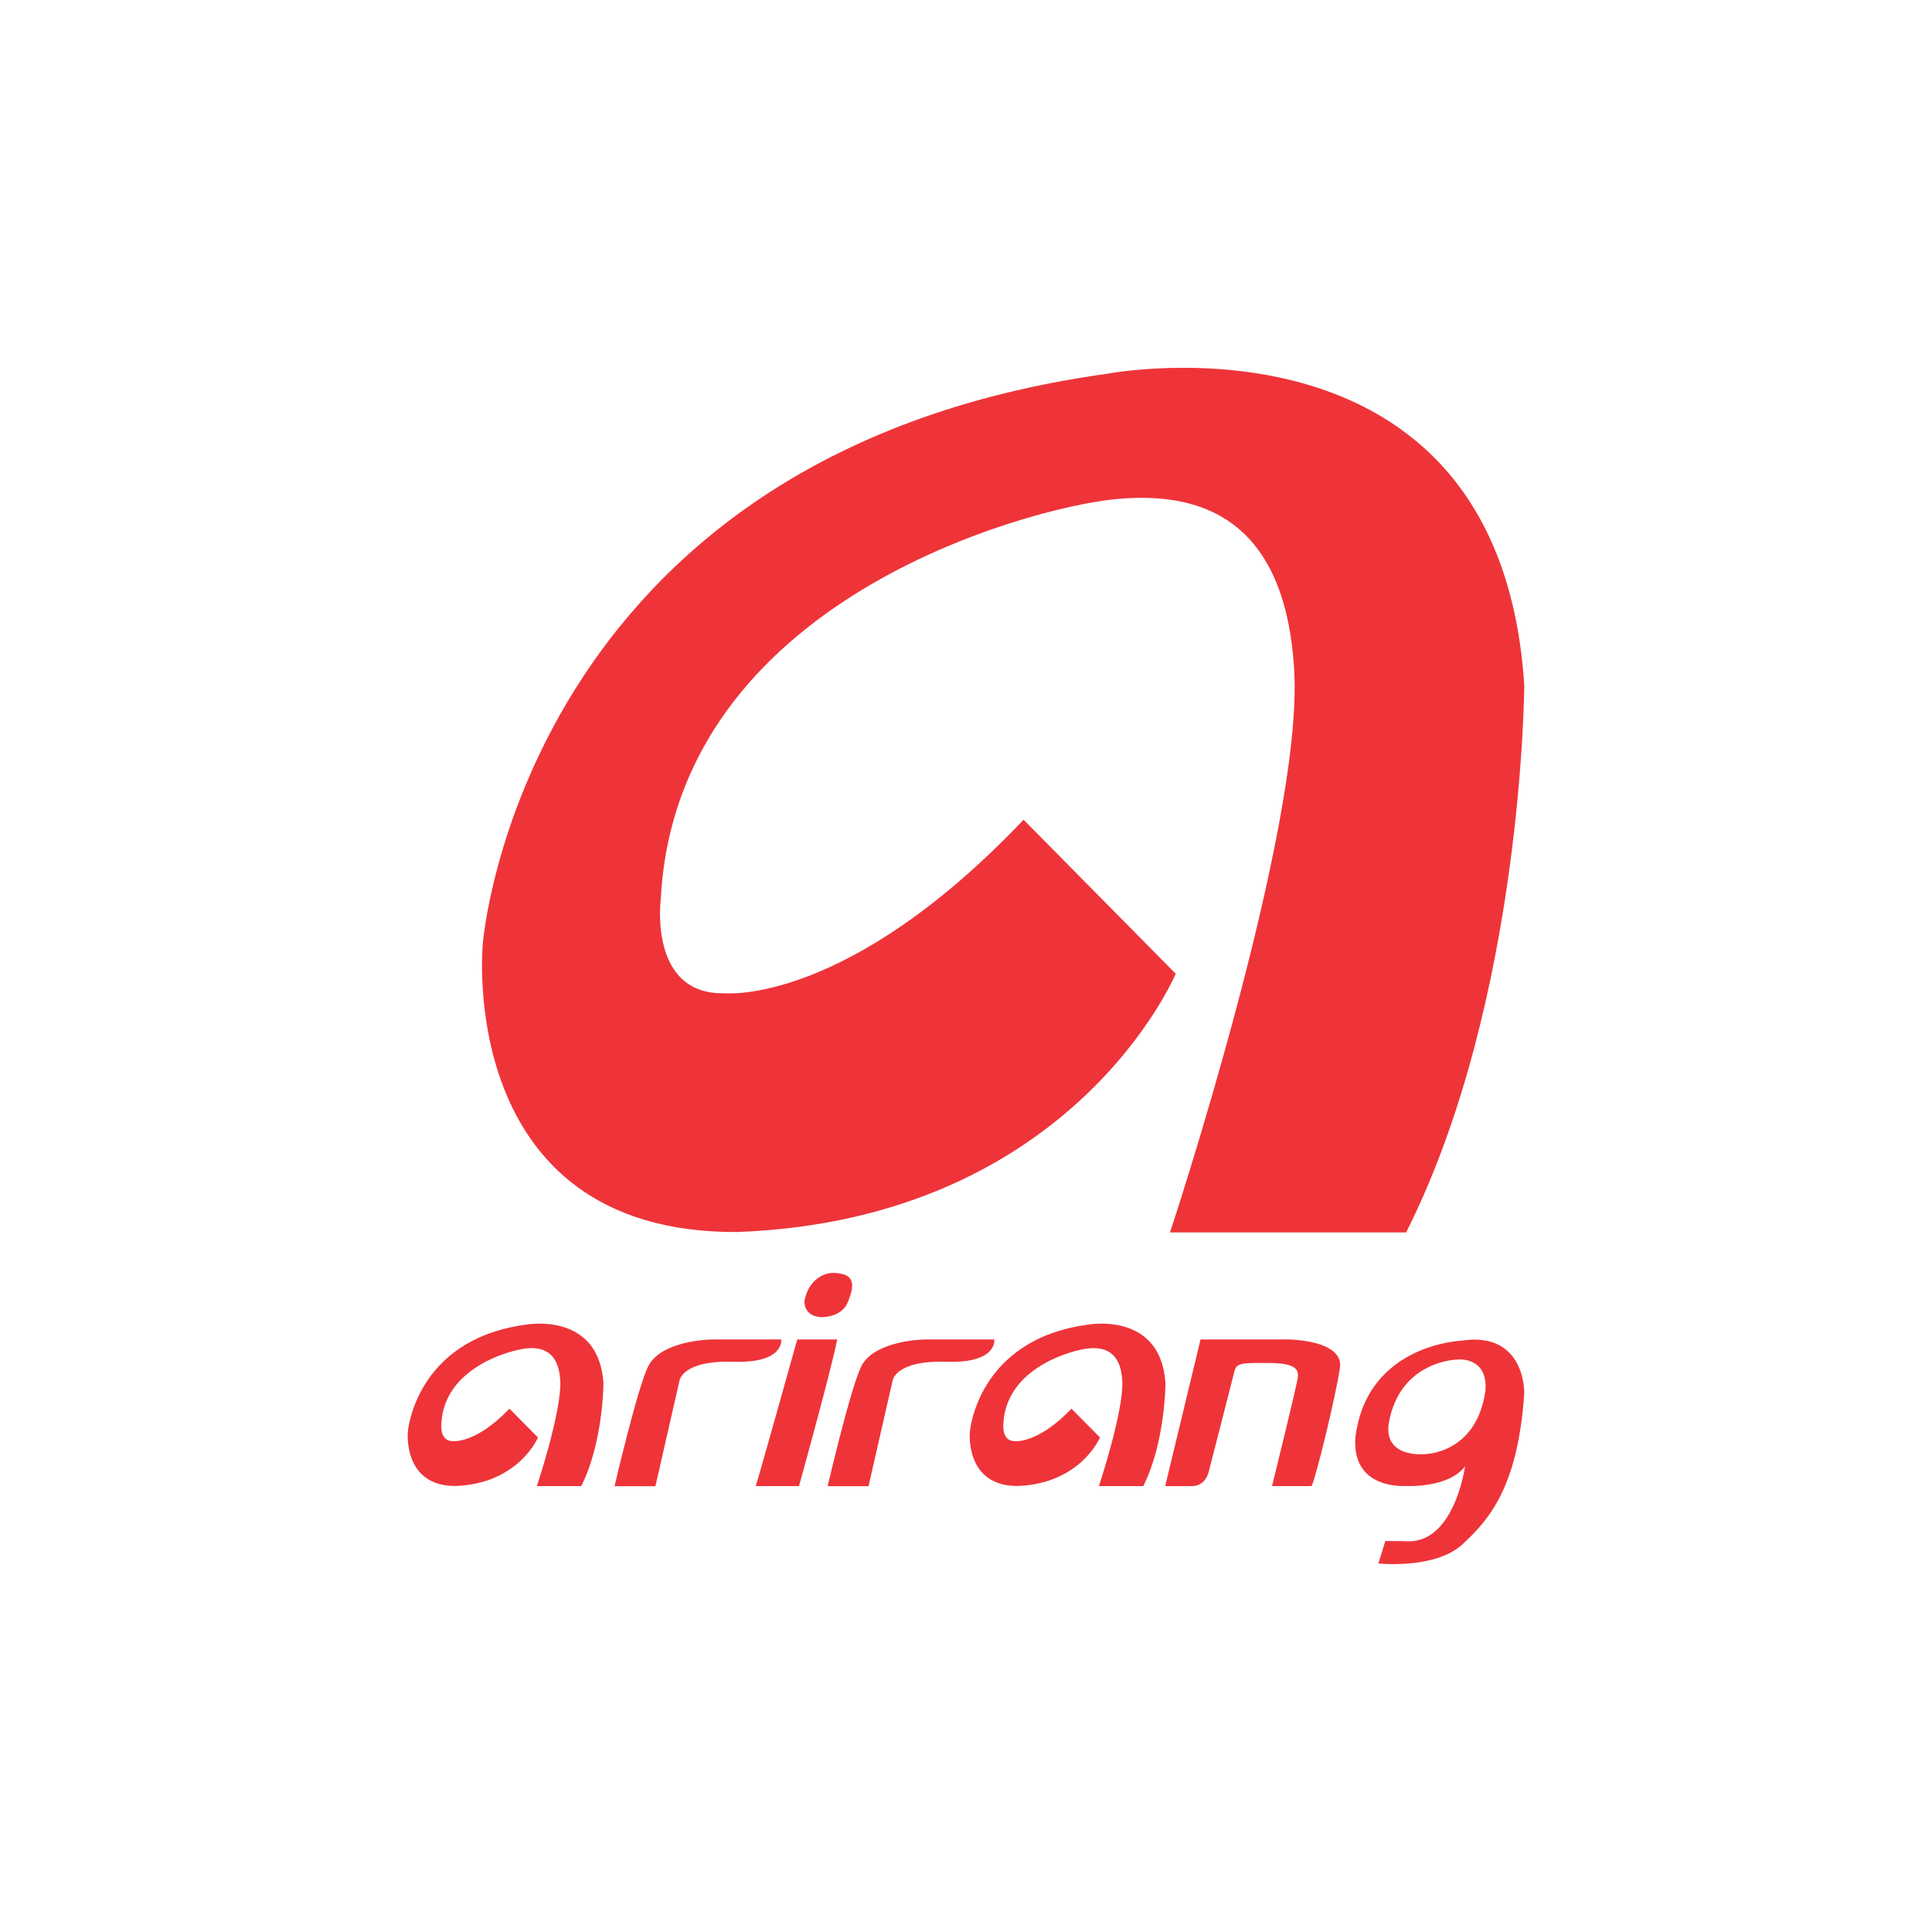 <?xml version="1.0" encoding="UTF-8"?><svg id="logo" xmlns="http://www.w3.org/2000/svg" viewBox="0 0 200 200"><defs><style>.cls-1{fill:#ee3439;stroke-width:0px;}</style></defs><path class="cls-1" d="m52.73,145.82l2.96,2.99s-2,4.78-8.53,5.02c-5.49.02-4.94-5.61-4.94-5.61,0,0,.74-9.5,12.13-11.08,0,0,7.64-1.48,8.12,6.06,0,0-.02,6.13-2.3,10.64h-4.59s2.59-7.82,2.42-10.91c-.17-3.1-1.96-3.51-3.54-3.34s-8.47,1.93-8.77,7.78c0,0-.24,1.86,1.24,1.82,0,0,2.37.25,5.81-3.37Z"/><path class="cls-1" d="m110.91,145.82l2.96,2.99s-2,4.78-8.53,5.02c-5.49.02-4.94-5.61-4.94-5.61,0,0,.74-9.5,12.13-11.08,0,0,7.64-1.48,8.12,6.06,0,0-.02,6.13-2.3,10.64h-4.59s2.59-7.82,2.42-10.91-1.96-3.51-3.54-3.34-8.47,1.93-8.77,7.78c0,0-.24,1.86,1.24,1.82,0,0,2.37.25,5.81-3.37Z"/><path class="cls-1" d="m63.62,153.84s2.32-9.98,3.46-12.36c1.14-2.37,5.26-2.82,6.81-2.82h6.98s.38,2.48-4.95,2.31-5.58,1.96-5.58,1.96l-2.49,10.92h-4.23Z"/><path class="cls-1" d="m85.68,153.84s2.32-9.98,3.46-12.36c1.14-2.37,5.26-2.82,6.81-2.82h6.98s.38,2.48-4.95,2.31c-5.33-.17-5.58,1.96-5.58,1.96l-2.49,10.92h-4.23Z"/><path class="cls-1" d="m82.53,138.66s-4.16,14.9-4.3,15.18h4.48s3.27-11.74,3.96-15.18h-4.13Z"/><path class="cls-1" d="m86.14,131.77s-2.27.04-2.86,2.86c-.07,1.75,1.75,1.72,1.75,1.72,0,0,2.1.07,2.75-1.58s.89-3-1.65-3Z"/><path class="cls-1" d="m120.62,153.84l3.66-15.18h9.1s5.74.04,5.33,2.93c-.42,2.89-2.53,11.57-2.94,12.25h-4.09s2.66-10.76,2.68-11.33,0-1.38-2.81-1.41-3.54-.05-3.75.81-2.71,10.58-2.71,10.58c0,0-.34,1.33-1.67,1.35s-2.8,0-2.8,0Z"/><path class="cls-1" d="m151.31,138.79s-9.86.32-11.01,10.09c-.31,5.29,4.96,4.95,5.24,4.95,0,0,4.35.26,6.12-2.03,0,0-1.11,8.19-6.22,7.74l-2.03-.02-.72,2.33s5.86.63,8.7-1.98c2.84-2.61,5.76-6.05,6.4-15.66,0,0,.16-6.42-6.49-5.43Zm2.46,5.22c-.99,6.66-6.47,6.53-6.47,6.53,0,0-4.06.34-3.54-3.18,1.12-6.53,7.09-6.62,7.09-6.62,0,0,3.22-.39,2.92,3.27Z"/><path class="cls-1" d="m105.96,84.86l15.75,15.94s-10.63,25.46-45.43,26.74c-29.25.11-26.3-29.86-26.3-29.86,0,0,3.95-50.56,64.58-58.98,0,0,40.67-7.88,43.23,32.24,0,0-.13,32.64-12.23,56.64h-24.44s13.78-41.61,12.86-58.1-10.44-18.68-18.87-17.77c-8.43.92-45.11,10.27-46.71,41.4,0,0-1.28,9.89,6.59,9.71,0,0,12.63,1.34,30.96-17.95Z"/></svg>